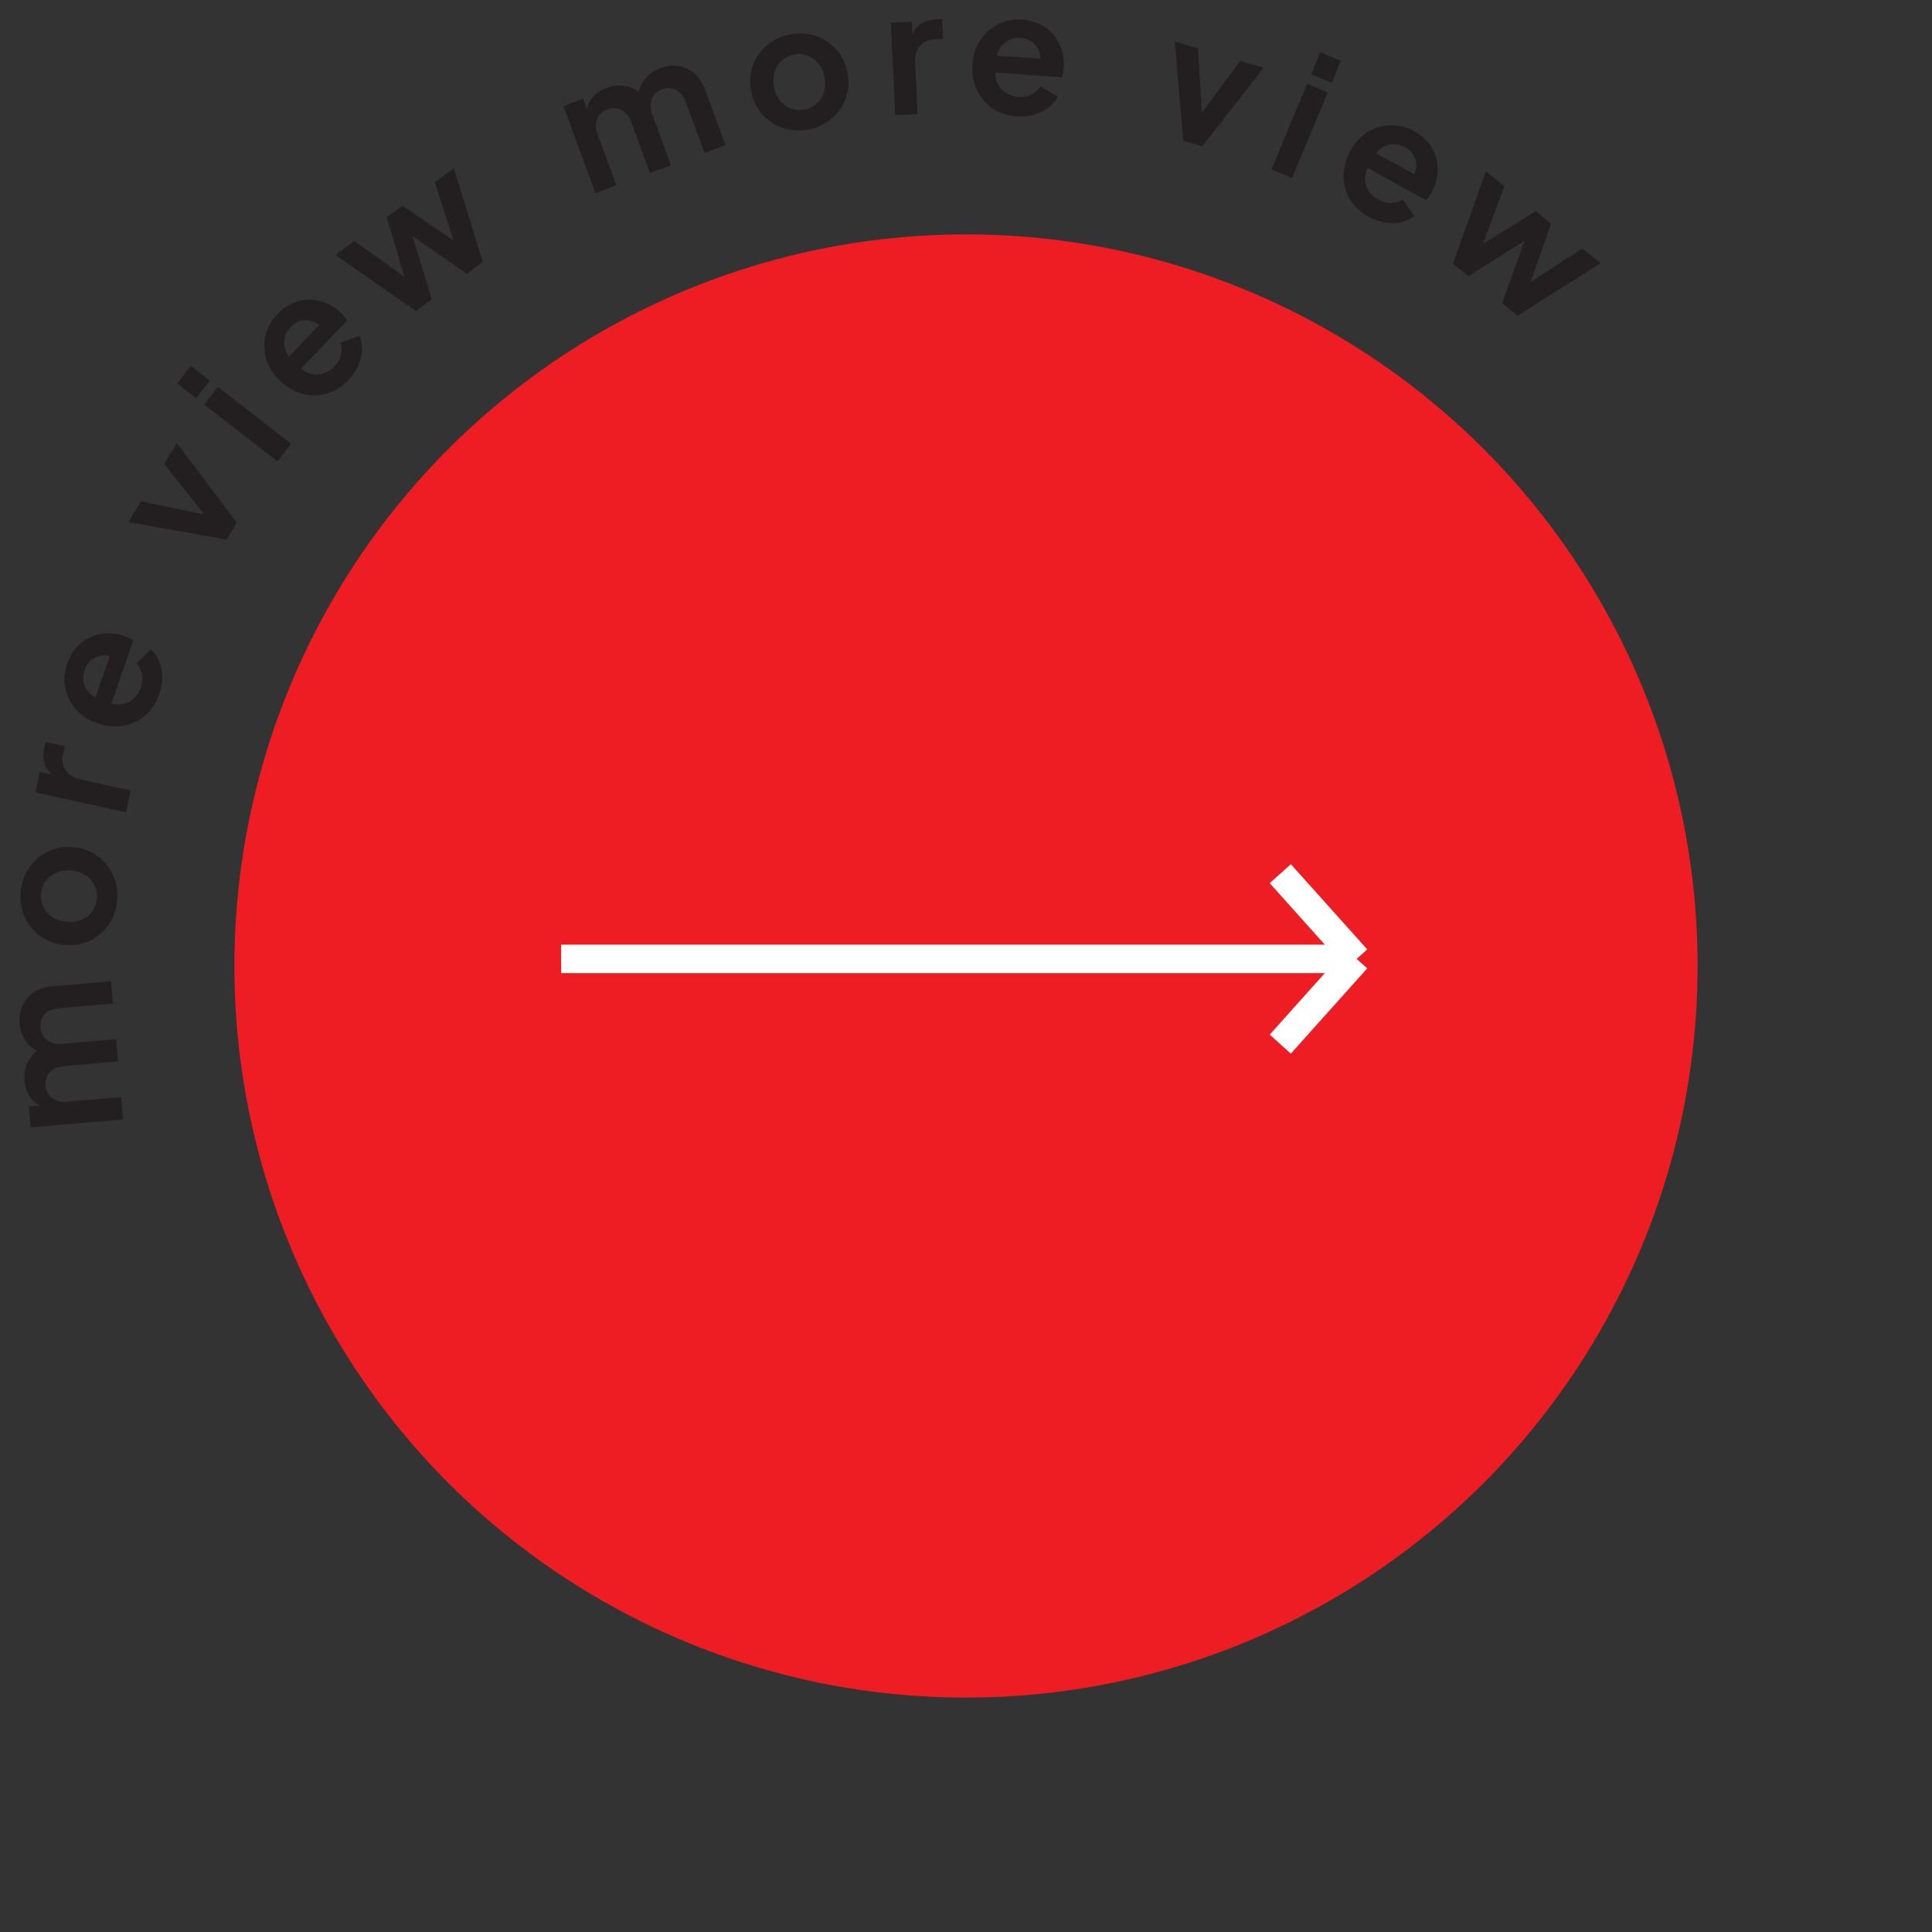 <svg xmlns="http://www.w3.org/2000/svg" width="136" height="136" fill="none"><rect width="100%" height="100%" fill="#333333" stroke="none"/><g clip-path="url(#a)"><circle cx="68" cy="68" r="51.5" fill="#EE1D23" transform="rotate(-90 68 68)"/><path stroke="#fff" stroke-width="2" d="M39.5 67.5h56m0 0-5.376-6m5.376 6-5.376 6"/><path fill="#231F20" d="m8.663 78.793-6.504.565-.127-1.47 1.506-.132-.237.19q-.72-.12-1.114-.626-.393-.508-.457-1.237a2.44 2.44 0 0 1 .296-1.448q.366-.645 1.032-.884l.074.44q-.803-.232-1.238-.797a2.45 2.45 0 0 1-.513-1.34q-.06-.694.204-1.259a2.2 2.2 0 0 1 .797-.936q.525-.36 1.253-.422l4.184-.363.136 1.566-3.814.33q-.431.039-.727.22a1.15 1.15 0 0 0-.441.472 1.2 1.2 0 0 0-.121.685q.032.372.236.643.192.272.517.4.324.129.754.091l3.814-.33.136 1.565-3.814.332q-.43.036-.728.22a1.1 1.1 0 0 0-.44.483 1.2 1.2 0 0 0-.122.673q.032.37.237.642.192.272.516.401.325.129.755.091l3.814-.331zm-.418-15.407a3.5 3.5 0 0 1-.604 1.703 3.4 3.4 0 0 1-1.323 1.13q-.807.384-1.787.292t-1.702-.617a3.4 3.4 0 0 1-1.09-1.355 3.5 3.5 0 0 1-.28-1.786q.089-.955.604-1.691.514-.735 1.321-1.118.797-.396 1.788-.303.98.09 1.701.628.72.538 1.09 1.355.37.819.282 1.762m-1.433-.133a1.7 1.7 0 0 0-.165-.944 1.73 1.73 0 0 0-.634-.698 2.15 2.15 0 0 0-.994-.333 2.04 2.04 0 0 0-1.026.145q-.463.186-.752.569-.3.369-.348.895-.05.537.175.968.212.43.632.71.409.267.983.32.561.054 1.037-.131.464-.198.753-.58.288-.384.339-.921m2.056-6.07-6.375-1.406.318-1.442 1.418.313-.237.07q-.665-.38-.843-.91-.175-.543-.028-1.21l.083-.376 1.359.3-.121.551q-.146.657.177 1.145.31.486 1.037.647l3.55.783zm2.335-8.311q-.333.952-1.012 1.515-.68.564-1.555.703a3.6 3.6 0 0 1-1.77-.173q-.928-.325-1.504-.97a3.26 3.26 0 0 1-.76-1.498 3.17 3.17 0 0 1 .126-1.71q.254-.725.68-1.186.433-.472.986-.711.555-.239 1.169-.253.603-.018 1.227.2.159.054.32.137.167.07.275.16l-1.66 4.758-1.134-.396 1.369-3.92.287.889q-.486-.285-.949-.268-.46.005-.82.273-.356.257-.526.744a1.56 1.56 0 0 0-.051.91q.1.442.486.792.378.336 1.029.512a2.2 2.2 0 0 0 1.06.205q.5-.054.874-.356a1.83 1.83 0 0 0 .554-.823q.178-.51.085-.936a1.63 1.63 0 0 0-.38-.769l1.008-.995q.379.336.584.84.206.503.213 1.103.01.588-.211 1.223m4.739-10.886-6.906-1.234.9-1.461 5.349 1.107-.334.541-3.393-4.285.899-1.462L16.67 36.8zm3.588-5.505-5.156-4.005.965-1.241 5.155 4.005zm-5.734-4.454-1.326-1.03.964-1.242 1.327 1.03zm10.716-1.263q-.699.726-1.552.955a3.2 3.2 0 0 1-1.706-.01 3.6 3.6 0 0 1-1.536-.895q-.71-.682-.962-1.51a3.26 3.26 0 0 1-.067-1.678 3.17 3.17 0 0 1 .829-1.502q.532-.552 1.113-.793.59-.25 1.192-.235a3.1 3.1 0 0 1 1.168.257q.556.236 1.032.693.12.117.234.259.12.133.183.26l-3.495 3.631-.864-.832 2.879-2.992-.11.927q-.322-.46-.75-.639a1.36 1.36 0 0 0-.86-.093q-.43.084-.788.456a1.56 1.56 0 0 0-.426.806q-.094.443.11.923.205.463.722.894.4.45.878.628.478.16.943.042a1.83 1.83 0 0 0 .847-.517q.375-.39.468-.816.102-.435-.025-.856l1.332-.484q.204.462.18 1.006a3 3 0 0 1-.267 1.092q-.235.54-.702 1.023m4.76-4.874-5.666-3.944 1.337-.978 4.253 3.03-.472.33-1.505-5.025 1.123-.822 4.324 2.963-.458.35-1.6-4.97 1.337-.978 2.043 6.593-1.133.83-4.487-3.126.426-.312 1.601 5.237zm12.642-8.302L39.66 7.461l1.385-.509.522 1.42-.245-.18q-.075-.726.312-1.24.386-.511 1.073-.765a2.44 2.44 0 0 1 1.474-.094q.72.183 1.125.763l-.405.187q.013-.836.443-1.403.426-.58 1.159-.848.653-.24 1.268-.134a2.2 2.2 0 0 1 1.113.524q.483.411.736 1.097l1.45 3.943-1.476.542-1.321-3.593q-.15-.405-.403-.644-.255-.24-.572-.302a1.2 1.2 0 0 0-.692.063 1.2 1.2 0 0 0-.558.397 1.1 1.1 0 0 0-.25.604q-.04.345.11.752l1.32 3.593-1.475.542-1.32-3.593q-.15-.405-.404-.644a1.1 1.1 0 0 0-.582-.297 1.2 1.2 0 0 0-.682.058 1.2 1.2 0 0 0-.557.397 1.1 1.1 0 0 0-.251.604q-.04.346.11.752l1.321 3.593zm14.942-4.461a3.5 3.5 0 0 1-1.803-.139 3.4 3.4 0 0 1-1.436-.98q-.58-.68-.748-1.65t.15-1.804a3.4 3.4 0 0 1 1.023-1.407 3.5 3.5 0 0 1 1.65-.736 3.46 3.46 0 0 1 1.791.14q.845.305 1.425.984.59.664.76 1.647.168.969-.163 1.806a3.43 3.43 0 0 1-2.65 2.14m-.246-1.419q.52-.09.867-.406.36-.317.508-.794.159-.49.063-1.046a2.04 2.04 0 0 0-.409-.952 1.73 1.73 0 0 0-.745-.578 1.63 1.63 0 0 0-.956-.102 1.7 1.7 0 0 0-.889.422q-.358.318-.52.796-.15.465-.052 1.032.096.556.399.966.312.397.757.576.444.179.977.086m6.413.404-.314-6.52 1.474-.072.07 1.45-.13-.21q.192-.741.658-1.052.477-.312 1.16-.344l.384-.019.067 1.39-.563.028q-.671.031-1.059.471-.387.427-.352 1.17l.175 3.632zm8.548.074q-1.005-.07-1.728-.578a3.2 3.2 0 0 1-1.086-1.316 3.6 3.6 0 0 1-.298-1.753q.07-.981.541-1.706a3.26 3.26 0 0 1 1.246-1.128 3.17 3.17 0 0 1 1.683-.326q.766.053 1.323.345.57.293.945.765.375.471.551 1.061.175.577.13 1.236a3 3 0 0 1-.049.346q-.025.178-.082.307l-5.027-.354.084-1.197 4.142.291-.782.51q.146-.542.01-.985a1.36 1.36 0 0 0-.48-.72q-.34-.276-.855-.312a1.56 1.56 0 0 0-.892.19 1.5 1.5 0 0 0-.637.676q-.225.454-.224 1.127a2.2 2.2 0 0 0 .08 1.077q.184.47.574.75.4.28.94.319.538.037.925-.164.399-.2.642-.568l1.225.712q-.225.453-.657.783t-1.009.495q-.565.165-1.235.117M83.3 9.908l-.61-6.989 1.645.488.326 5.452-.61-.18 3.253-4.394 1.645.487-4.315 5.531zm6.205 2.018 2.51-6.027 1.452.605-2.51 6.026zm2.792-6.702.646-1.551 1.451.604-.646 1.551zm4.04 10.026q-.883-.488-1.325-1.252a3.2 3.2 0 0 1-.432-1.65q.01-.886.467-1.716.476-.862 1.208-1.321.75-.464 1.605-.499a3.17 3.17 0 0 1 1.665.412q.672.37 1.054.87.394.504.536 1.09.142.585.054 1.195-.084.597-.402 1.176a3 3 0 0 1-.19.293 1.1 1.1 0 0 1-.203.244l-4.413-2.435.58-1.05 3.635 2.005-.924.135q.362-.432.423-.89a1.36 1.36 0 0 0-.131-.855q-.194-.395-.646-.644a1.56 1.56 0 0 0-.888-.202 1.5 1.5 0 0 0-.863.346q-.395.316-.677.928a2.2 2.2 0 0 0-.38 1.011q-.03.504.205.921.246.423.719.685.473.261.908.24.447-.013.821-.245l.813 1.16a2.2 2.2 0 0 1-.926.436 3 3 0 0 1-1.123.024 3.5 3.5 0 0 1-1.17-.413m5.937 3.321 2.328-6.499 1.293 1.035-1.814 4.897-.442-.37 4.458-2.764 1.086.87-1.731 4.947-.457-.351 4.38-2.841 1.293 1.034-5.831 3.694-1.096-.877 1.845-5.148.413.33-4.638 2.913z"/></g><defs><clipPath id="a"><path fill="#fff" d="M0 0h136v136H0z"/></clipPath></defs></svg>